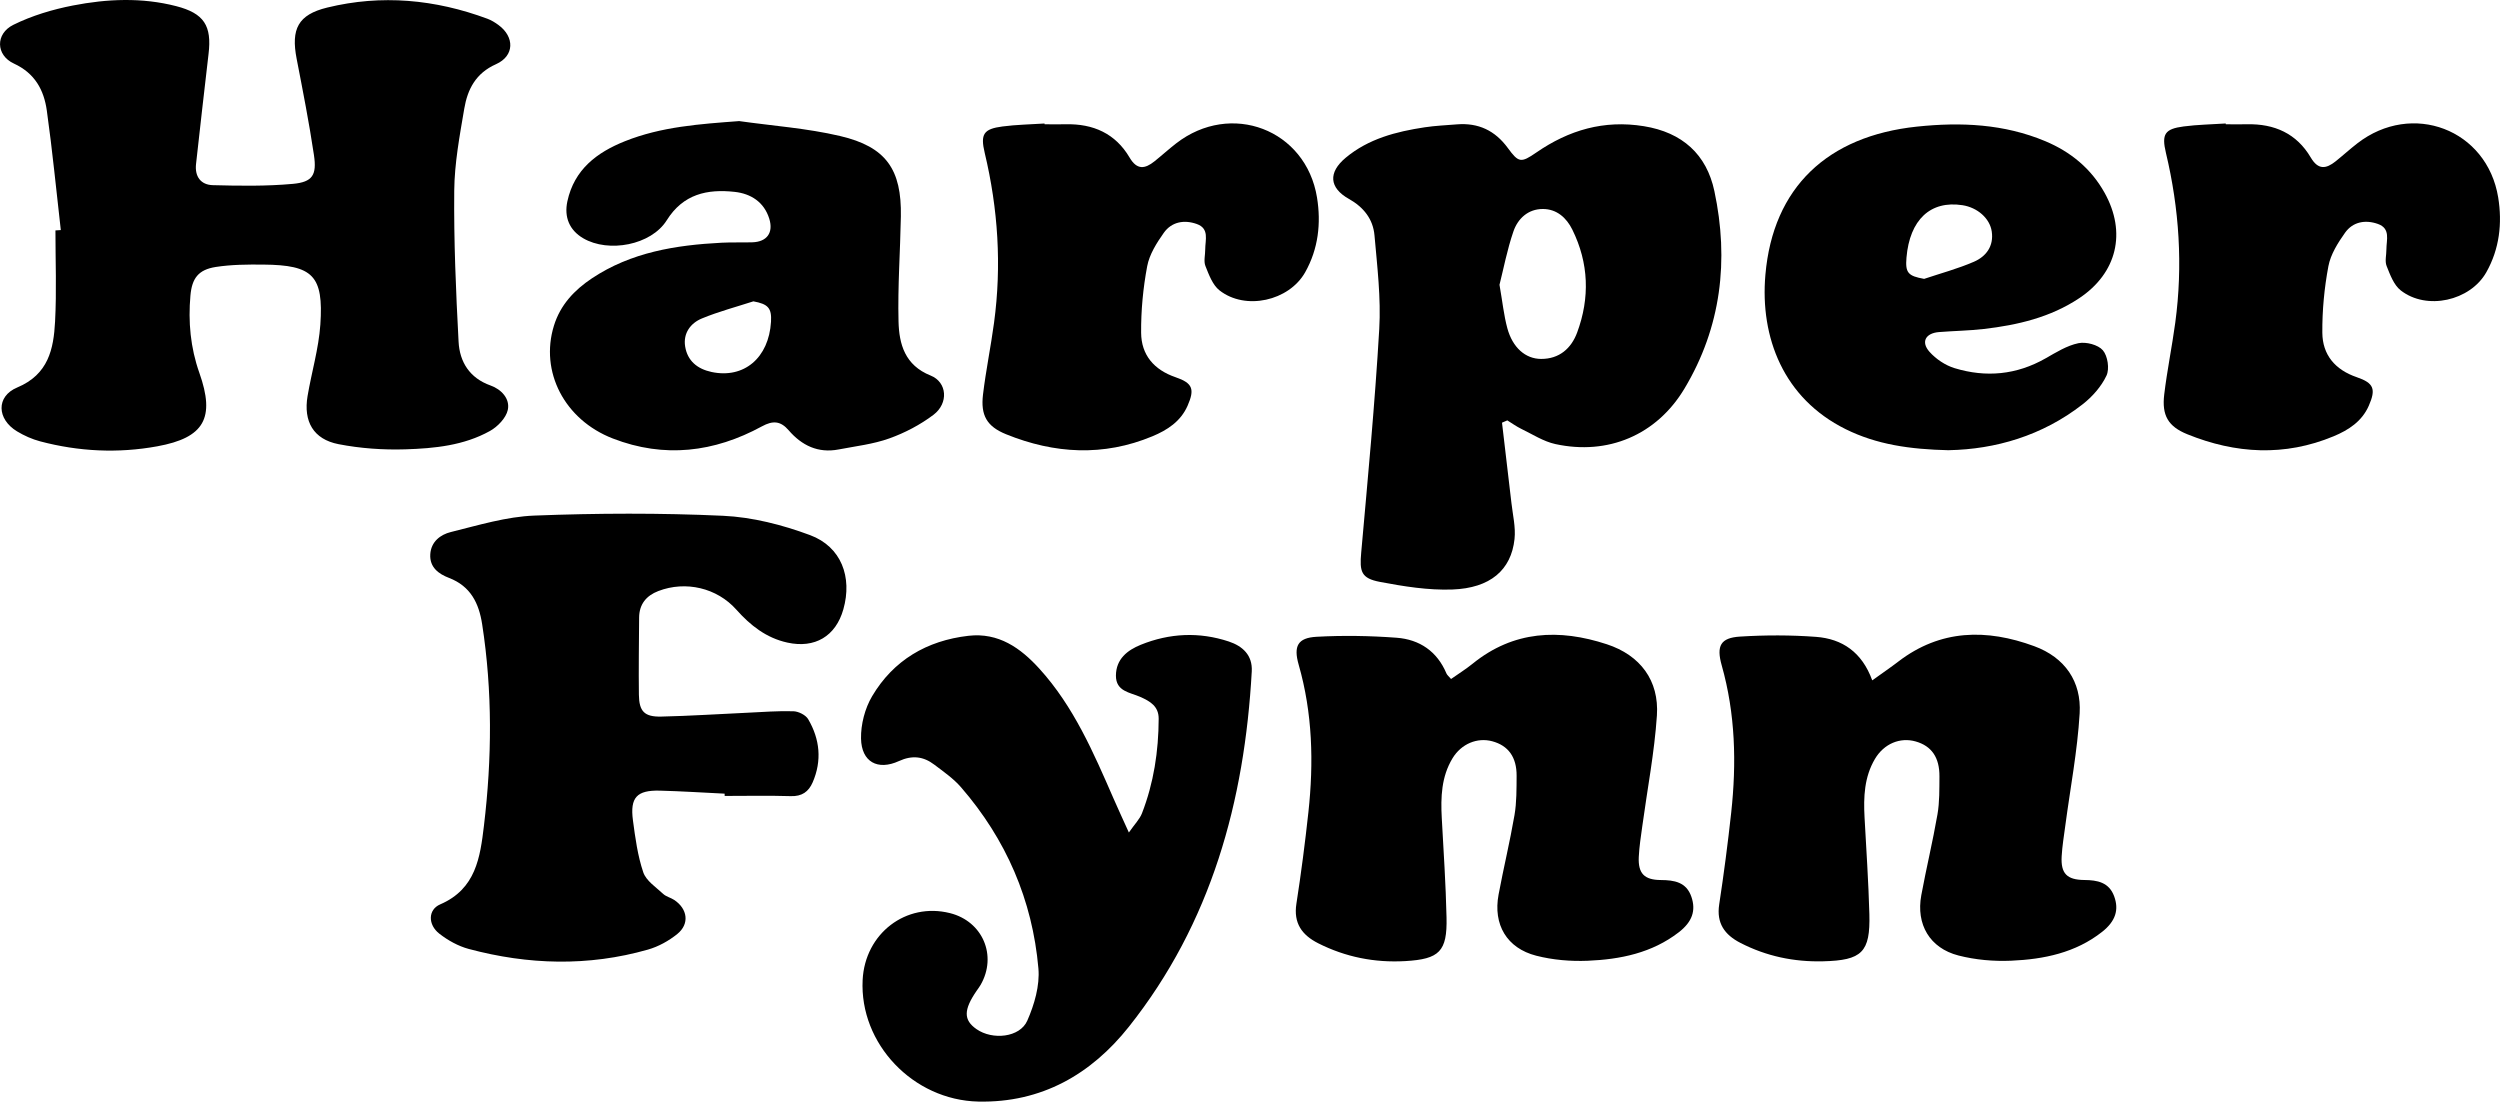 <?xml version="1.0" encoding="UTF-8"?>
<svg id="Layer_1" xmlns="http://www.w3.org/2000/svg" viewBox="0 0 886.53 390.65">
  <g id="Boardwalk">
    <g>
      <path d="M21.56,81.57c-1.62-14.13-2.98-28.3-4.96-42.38-1.02-7.24-4.18-13.19-11.67-16.65-6.45-2.98-6.61-10.57-.19-13.74,6.57-3.25,13.88-5.44,21.11-6.85,12.13-2.36,24.46-2.91,36.63.23,9.89,2.55,12.68,6.95,11.47,16.97-1.56,12.98-2.95,25.99-4.43,38.98-.51,4.49,1.7,7.42,5.95,7.53,9.46.25,18.99.4,28.39-.46,6.96-.64,8.53-3.11,7.47-10.21-1.7-11.44-3.94-22.81-6.14-34.17-2.03-10.51.47-15.61,10.86-18.14,19.26-4.7,38.26-2.91,56.8,3.97,1.38.51,2.7,1.33,3.89,2.2,5.8,4.23,5.72,10.99-.84,13.91-7.23,3.21-10.11,8.95-11.27,15.79-1.63,9.62-3.46,19.34-3.55,29.04-.17,17.87.59,35.76,1.54,53.62.38,7.11,3.88,12.84,11.33,15.49,3.84,1.36,6.98,4.72,6.12,8.67-.62,2.86-3.61,5.96-6.36,7.48-9.21,5.13-19.64,6.17-29.91,6.49-7.9.25-16-.32-23.75-1.83-8.92-1.74-12.51-8.05-10.98-17.08,1.43-8.46,3.94-16.81,4.53-25.31,1.19-17.41-2.66-21.14-20.18-21.29-5.63-.05-11.35-.02-16.89.84-6.18.96-8.46,4.02-9,10.12-.83,9.35,0,18.48,3.16,27.42,5.67,16.01,1.77,23.02-14.91,26.06-13.91,2.54-27.85,1.87-41.55-1.76-2.85-.76-5.66-2.01-8.19-3.54-7.15-4.33-7.51-12.39.09-15.57,11.04-4.62,12.89-13.63,13.4-23.37.57-10.75.13-21.54.13-32.32.63-.04,1.27-.08,1.9-.12Z"/>
      <path d="M532.63,149.9c1.12,9.48,2.26,18.95,3.34,28.44.48,4.27,1.55,8.62,1.1,12.81-1.18,10.98-8.59,17.42-22.08,17.9-8.51.3-17.21-1.1-25.64-2.7-6.69-1.27-7.26-3.65-6.65-10.39,2.35-26.41,4.86-52.82,6.4-79.28.64-11.01-.72-22.18-1.69-33.23-.5-5.71-3.81-9.96-9.05-12.9-7.04-3.95-7.43-9.38-1.15-14.62,8.07-6.73,17.88-9.26,28.01-10.79,3.78-.57,7.62-.73,11.43-1.04,7.6-.61,13.52,2.19,18.05,8.39,3.82,5.22,4.64,5.36,10.1,1.59,11.57-7.97,23.98-11.62,38.15-9.33,13.63,2.21,22.22,9.99,24.99,23.01,5.22,24.52,2.44,48.26-10.61,70.04-9.89,16.5-27.16,23.73-45.78,19.67-4.24-.93-8.14-3.49-12.14-5.42-1.71-.83-3.27-1.98-4.9-2.98-.63.27-1.26.55-1.89.82ZM531.74,100.98c1.06,6.05,1.54,10.84,2.78,15.42,1.87,6.86,6.41,10.86,11.96,10.88,6.47.03,10.71-3.74,12.79-9.34,4.56-12.31,4.16-24.63-1.7-36.51-2.08-4.21-5.53-7.32-10.47-7.32-5.24,0-8.86,3.42-10.42,7.95-2.23,6.48-3.51,13.28-4.94,18.92Z"/>
      <path d="M261.98,42.92c11.98,1.7,24.15,2.55,35.88,5.3,16.39,3.83,21.9,11.87,21.6,28.51-.22,12.42-1.14,24.85-.83,37.26.2,8.03,2.24,15.53,11.38,19.18,5.9,2.36,6.42,9.84,1.01,13.93-4.68,3.53-10.12,6.39-15.66,8.37-5.72,2.05-11.93,2.75-17.96,3.91-7.29,1.41-13.08-1.41-17.72-6.79-2.87-3.33-5.58-3.54-9.51-1.39-16.91,9.21-34.61,11.36-52.84,4.3-17.2-6.66-25.94-23.75-20.89-40.03,2.28-7.35,7.2-12.59,13.42-16.74,13.92-9.29,29.75-11.82,46.01-12.66,3.66-.19,7.33-.03,10.99-.15,5.12-.18,7.48-3.42,5.93-8.38-1.85-5.92-6.54-8.87-12.26-9.5-9.72-1.07-18.26.75-24.1,10.08-5.51,8.8-20.62,11.64-29.62,6.37-4.87-2.86-6.82-7.48-5.61-13.1,2.43-11.28,10.45-17.34,20.42-21.32,12.89-5.15,26.48-6.08,40.35-7.12ZM267.16,106.86c-6.1,1.98-12.33,3.62-18.24,6.06-4.06,1.67-6.7,5.25-5.96,9.93.82,5.12,4.33,7.98,9.37,9.06,11.48,2.45,20.31-4.99,21.08-17.81.29-4.87-1.05-6.29-6.25-7.24Z"/>
      <path d="M691.16,159.66c-13.95-.31-25.74-2.05-36.68-7.48-22.01-10.91-30.38-32.49-28.45-54.73,2.69-31.03,22.05-49.21,53.73-52.55,15.65-1.65,30.9-.96,45.54,5.17,8.99,3.77,16.23,9.71,21.02,18.31,7.83,14.06,4.41,28.44-9.01,37.37-10.21,6.8-21.84,9.52-33.82,10.91-5.28.61-10.62.68-15.92,1.1-4.73.38-6.46,3.49-3.36,6.98,2.29,2.58,5.63,4.82,8.93,5.82,11.12,3.39,21.96,2.38,32.24-3.48,3.73-2.12,7.56-4.53,11.65-5.38,2.71-.56,6.98.55,8.67,2.52,1.72,2.01,2.41,6.57,1.29,8.96-1.82,3.88-5.01,7.49-8.44,10.17-14.4,11.25-31.12,15.97-47.38,16.29ZM682.3,98.9c5.9-1.98,11.96-3.6,17.66-6.07,4.35-1.88,7.1-5.54,6.34-10.74-.69-4.68-5.09-8.51-10.41-9.33-11.34-1.73-18.68,5.15-19.83,18.59-.46,5.4.56,6.52,6.25,7.54Z"/>
      <path d="M370.42,44.07c2.5,0,5,.05,7.49,0,9.74-.24,17.64,3.27,22.65,11.79,2.64,4.49,5.44,4.06,8.83,1.35,2.59-2.07,5.05-4.32,7.67-6.35,19.43-15.07,46.03-4.99,49.97,19.18,1.48,9.1.47,18.23-4.2,26.51-5.73,10.17-21.18,13.63-30.37,6.43-2.45-1.92-3.77-5.56-5-8.65-.68-1.71-.06-3.92-.07-5.91,0-3.34,1.54-7.38-3.01-8.99-4.46-1.58-8.9-.78-11.67,3.12-2.54,3.59-5.11,7.66-5.9,11.85-1.46,7.74-2.21,15.73-2.15,23.61.06,7.83,4.53,13.13,12.21,15.76,6.09,2.08,6.84,4.24,4.26,10.12-2.44,5.56-7.19,8.63-12.48,10.83-17.36,7.22-34.73,6.22-51.86-.72-6.87-2.78-9.08-6.73-8.2-14.1,1.02-8.53,2.78-16.97,3.92-25.49,2.72-20.25,1.43-40.3-3.31-60.17-1.6-6.71-.4-8.51,6.3-9.39,4.93-.65,9.94-.72,14.91-1.05,0,.09.01.19.02.28Z"/>
      <path d="M789.28,44.07c2.5,0,4.99.05,7.49,0,9.74-.24,17.64,3.27,22.65,11.78,2.64,4.48,5.43,4.07,8.83,1.35,2.59-2.07,5.05-4.32,7.67-6.35,19.43-15.07,46.03-5,49.97,19.17,1.48,9.1.47,18.23-4.2,26.51-5.73,10.17-21.17,13.64-30.37,6.44-2.45-1.92-3.77-5.56-5-8.65-.68-1.71-.06-3.92-.07-5.91,0-3.33,1.54-7.37-3-8.99-4.46-1.58-8.9-.79-11.67,3.12-2.54,3.58-5.11,7.66-5.9,11.85-1.46,7.74-2.21,15.73-2.15,23.61.06,7.83,4.52,13.13,12.21,15.76,6.09,2.08,6.84,4.23,4.27,10.11-2.43,5.56-7.19,8.64-12.48,10.84-17.36,7.22-34.73,6.23-51.86-.71-6.87-2.78-9.09-6.73-8.21-14.1,1.02-8.53,2.77-16.97,3.92-25.49,2.72-20.25,1.43-40.3-3.31-60.17-1.6-6.72-.4-8.52,6.29-9.4,4.93-.65,9.93-.72,14.91-1.05,0,.09.01.19.02.28Z"/>
    </g>
    <g>
      <path d="M256.96,281.44c-7.65-.37-15.3-.87-22.96-1.07-8.17-.21-10.63,2.42-9.55,10.55.83,6.21,1.67,12.53,3.66,18.41,1.02,3.01,4.5,5.27,7.06,7.66,1.05.98,2.67,1.32,3.91,2.14,4.77,3.17,5.51,8.5,1.1,12.07-3.01,2.44-6.7,4.48-10.42,5.54-21.15,6.03-42.42,5.42-63.53-.23-3.73-1-7.42-3.05-10.48-5.45-4-3.13-4.04-8.47.35-10.36,12.68-5.46,14.17-16.72,15.51-27.88,2.85-23.81,3.05-47.66-.63-71.44-1.15-7.46-4.07-13.49-11.76-16.45-3.6-1.38-6.91-3.69-6.64-8.35.26-4.53,3.65-7.01,7.28-7.91,9.79-2.42,19.7-5.46,29.66-5.84,22.27-.86,44.62-.95,66.88.07,10.4.48,21.05,3.21,30.86,6.86,11.09,4.13,15.04,14.88,11.8,26.32-2.71,9.56-10.11,13.93-19.85,11.79-7.51-1.65-13.13-6.11-18.1-11.69-6.86-7.7-17.93-10.32-27.66-6.59-4.28,1.64-6.78,4.69-6.81,9.42-.06,9.13-.2,18.26-.08,27.38.08,5.87,1.96,7.85,7.89,7.72,10.15-.22,20.29-.9,30.44-1.36,5.49-.25,10.99-.7,16.47-.53,1.82.06,4.36,1.33,5.23,2.82,4.15,7.09,4.93,14.66,1.6,22.37-1.45,3.36-3.82,5.04-7.77,4.91-7.81-.24-15.64-.07-23.45-.07,0-.28,0-.56-.01-.83Z"/>
      <path d="M400.31,295.22c2.05-2.96,3.82-4.7,4.64-6.8,4.18-10.77,5.89-22.03,5.93-33.55.02-4.42-3.04-6.2-6.57-7.76-3.62-1.59-8.63-1.92-8.59-7.55.04-5.86,4.06-8.99,8.82-10.92,10.19-4.13,20.72-4.63,31.2-1.16,4.88,1.62,8.46,4.84,8.15,10.58-2.56,46.12-14.35,89.22-43.58,126.04-13.38,16.85-30.97,27.01-53.37,26.53-23.19-.5-42.18-20.57-41.04-43.13.83-16.48,15.38-27.61,30.97-23.7,11.61,2.91,16.81,15.09,10.87,25.44-.41.72-.92,1.38-1.39,2.06-4.69,6.81-4.71,10.4-.09,13.63,5.68,3.98,15.39,2.99,18.02-2.98,2.52-5.7,4.48-12.47,3.95-18.53-2.11-24.23-11.43-45.78-27.44-64.25-2.68-3.09-6.18-5.52-9.48-8.02-3.84-2.91-7.79-3.44-12.54-1.27-7.55,3.46-13.29.28-13.44-7.98-.09-5.02,1.37-10.68,3.93-15.01,7.56-12.77,19.4-19.73,34.15-21.43,10.68-1.23,18.49,4.31,25.19,11.69,12.15,13.38,19.16,29.72,26.26,45.99,1.57,3.6,3.23,7.17,5.44,12.06Z"/>
      <path d="M514.56,240.78c2.62-1.84,5.26-3.49,7.66-5.43,14.5-11.75,30.69-12.44,47.58-6.89,11.84,3.88,18.59,12.84,17.76,25.26-.88,13.16-3.41,26.2-5.19,39.3-.49,3.61-1.07,7.23-1.24,10.86-.28,5.89,1.99,8.15,7.82,8.19,4.72.03,9.06.69,10.85,5.98,1.64,4.83.32,8.83-4.49,12.55-9.49,7.34-20.74,9.62-32.3,10.1-6.06.25-12.37-.29-18.23-1.79-10.47-2.68-15.35-11.07-13.37-21.67,1.76-9.42,4.03-18.76,5.65-28.2.78-4.54.71-9.25.75-13.88.05-6.68-2.95-10.77-8.65-12.3-5.29-1.42-10.96.89-14.08,6.04-3.96,6.54-4.21,13.8-3.81,21.18.64,11.76,1.43,23.52,1.69,35.29.27,12.03-2.53,14.75-14.64,15.45-10.85.62-21.17-1.42-30.88-6.33-5.75-2.91-8.79-7.11-7.72-14.01,1.68-10.79,3.08-21.64,4.26-32.5,1.9-17.6,1.48-35.06-3.45-52.26-1.9-6.62-.32-9.54,6.34-9.91,9.43-.52,18.96-.36,28.39.34,8.13.61,14.38,4.83,17.67,12.67.24.57.81.99,1.64,1.97Z"/>
      <path d="M663.93,241.26c3.66-2.63,6.51-4.57,9.25-6.67,14.97-11.46,31.31-11.65,48.18-5.45,10.9,4.01,16.78,12.56,16.11,23.84-.79,13.32-3.33,26.54-5.09,39.81-.48,3.61-1.08,7.22-1.29,10.85-.35,6.15,1.87,8.36,8.07,8.42,4.55.04,8.71.8,10.54,5.75,1.77,4.81.51,8.87-4.26,12.63-9.43,7.44-20.69,9.74-32.25,10.24-6.22.27-12.7-.3-18.71-1.85-10.2-2.63-15.07-11.05-13.17-21.36,1.77-9.59,4.08-19.08,5.74-28.69.76-4.38.66-8.92.7-13.39.06-6.8-2.8-10.86-8.43-12.46-5.52-1.57-11.23.78-14.44,6.19-3.8,6.42-4.08,13.52-3.69,20.72.62,11.43,1.4,22.86,1.71,34.3.37,13.57-2.64,16.41-16.41,16.75-10.34.26-20.14-1.8-29.34-6.54-5.55-2.86-8.53-6.95-7.5-13.64,1.65-10.8,3.06-21.64,4.25-32.5,1.92-17.6,1.5-35.06-3.36-52.27-1.96-6.95-.4-9.77,6.52-10.2,8.95-.56,18-.57,26.94.1,9.23.69,16.29,5.39,19.92,15.43Z"/>
    </g>
  </g>
</svg>
